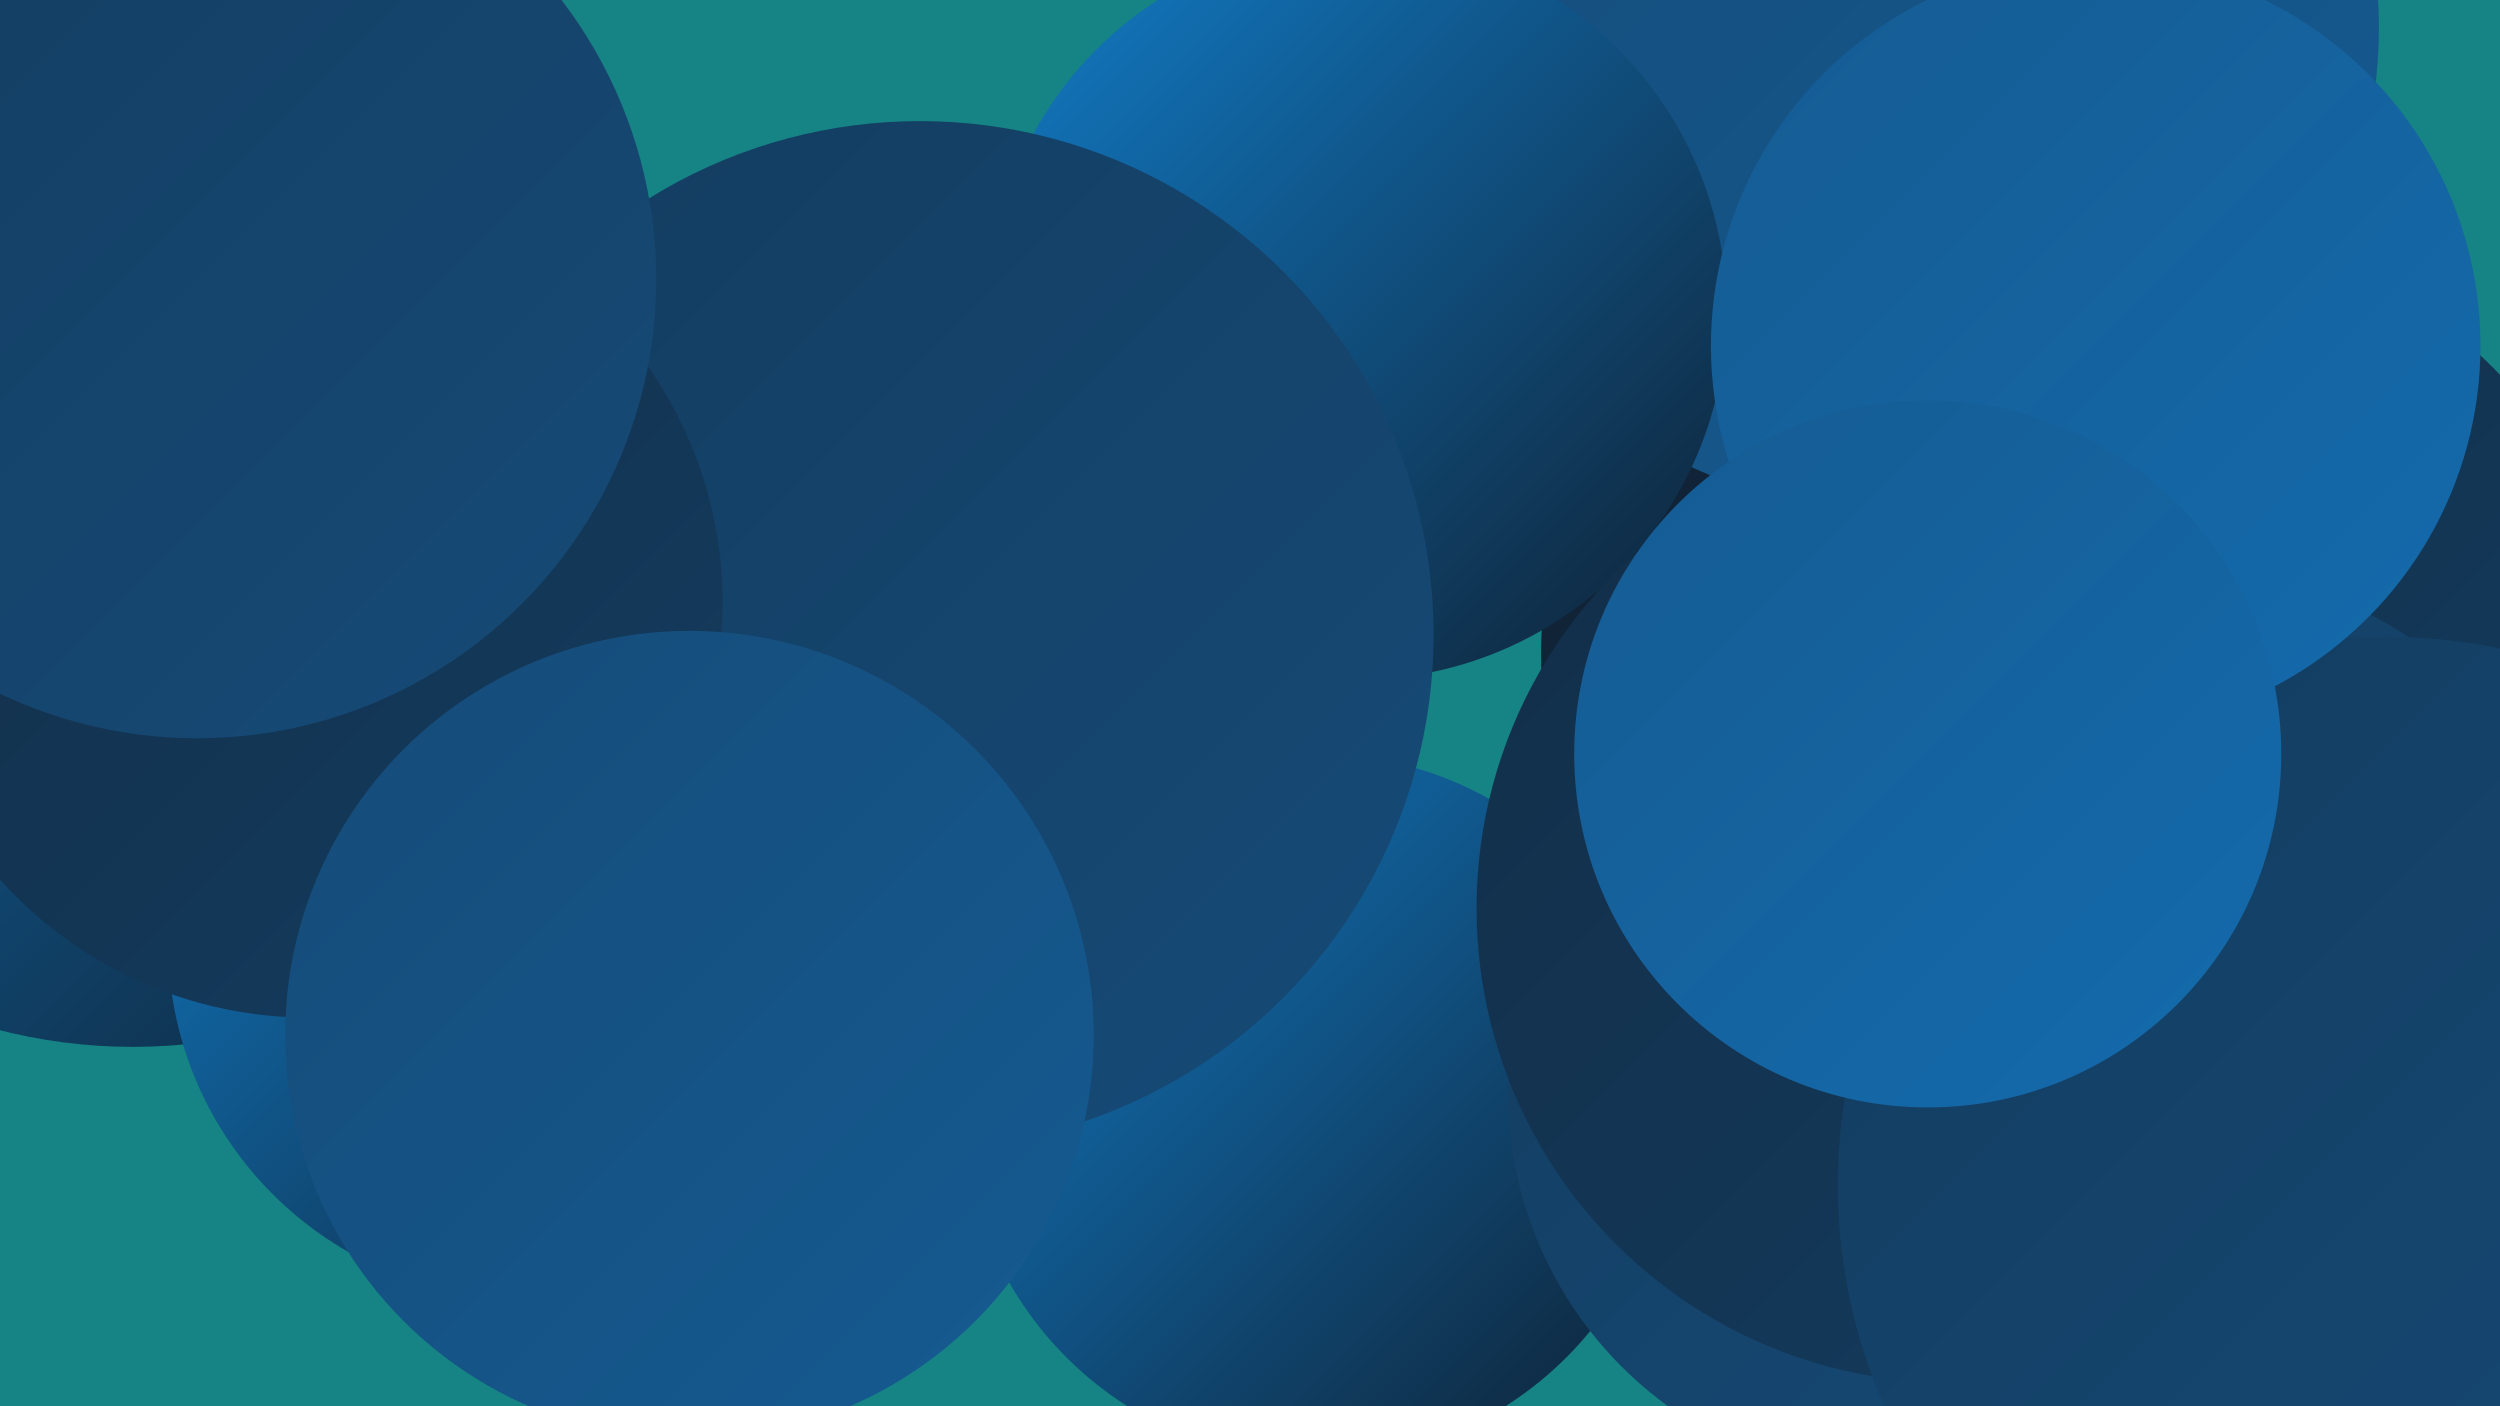 <?xml version="1.0" encoding="UTF-8"?><svg width="1280" height="720" xmlns="http://www.w3.org/2000/svg"><defs><linearGradient id="grad0" x1="0%" y1="0%" x2="100%" y2="100%"><stop offset="0%" style="stop-color:#0f2032;stop-opacity:1" /><stop offset="100%" style="stop-color:#122e48;stop-opacity:1" /></linearGradient><linearGradient id="grad1" x1="0%" y1="0%" x2="100%" y2="100%"><stop offset="0%" style="stop-color:#122e48;stop-opacity:1" /><stop offset="100%" style="stop-color:#143c5f;stop-opacity:1" /></linearGradient><linearGradient id="grad2" x1="0%" y1="0%" x2="100%" y2="100%"><stop offset="0%" style="stop-color:#143c5f;stop-opacity:1" /><stop offset="100%" style="stop-color:#154b78;stop-opacity:1" /></linearGradient><linearGradient id="grad3" x1="0%" y1="0%" x2="100%" y2="100%"><stop offset="0%" style="stop-color:#154b78;stop-opacity:1" /><stop offset="100%" style="stop-color:#155b92;stop-opacity:1" /></linearGradient><linearGradient id="grad4" x1="0%" y1="0%" x2="100%" y2="100%"><stop offset="0%" style="stop-color:#155b92;stop-opacity:1" /><stop offset="100%" style="stop-color:#146bad;stop-opacity:1" /></linearGradient><linearGradient id="grad5" x1="0%" y1="0%" x2="100%" y2="100%"><stop offset="0%" style="stop-color:#146bad;stop-opacity:1" /><stop offset="100%" style="stop-color:#117dc9;stop-opacity:1" /></linearGradient><linearGradient id="grad6" x1="0%" y1="0%" x2="100%" y2="100%"><stop offset="0%" style="stop-color:#117dc9;stop-opacity:1" /><stop offset="100%" style="stop-color:#0f2032;stop-opacity:1" /></linearGradient></defs><rect width="1280" height="720" fill="#168385" /><circle cx="1117" cy="347" r="225" fill="url(#grad1)" /><circle cx="1001" cy="335" r="212" fill="url(#grad0)" /><circle cx="674" cy="567" r="181" fill="url(#grad6)" /><circle cx="970" cy="14" r="248" fill="url(#grad3)" /><circle cx="695" cy="159" r="189" fill="url(#grad6)" /><circle cx="971" cy="559" r="199" fill="url(#grad2)" /><circle cx="68" cy="260" r="276" fill="url(#grad6)" /><circle cx="1116" cy="504" r="213" fill="url(#grad2)" /><circle cx="120" cy="259" r="189" fill="url(#grad2)" /><circle cx="139" cy="260" r="208" fill="url(#grad0)" /><circle cx="1009" cy="492" r="180" fill="url(#grad0)" /><circle cx="999" cy="465" r="243" fill="url(#grad1)" /><circle cx="471" cy="325" r="263" fill="url(#grad2)" /><circle cx="1222" cy="607" r="281" fill="url(#grad2)" /><circle cx="269" cy="482" r="183" fill="url(#grad6)" /><circle cx="158" cy="309" r="212" fill="url(#grad1)" /><circle cx="1073" cy="177" r="197" fill="url(#grad4)" /><circle cx="101" cy="143" r="235" fill="url(#grad2)" /><circle cx="987" cy="386" r="181" fill="url(#grad4)" /><circle cx="353" cy="530" r="207" fill="url(#grad3)" /></svg>